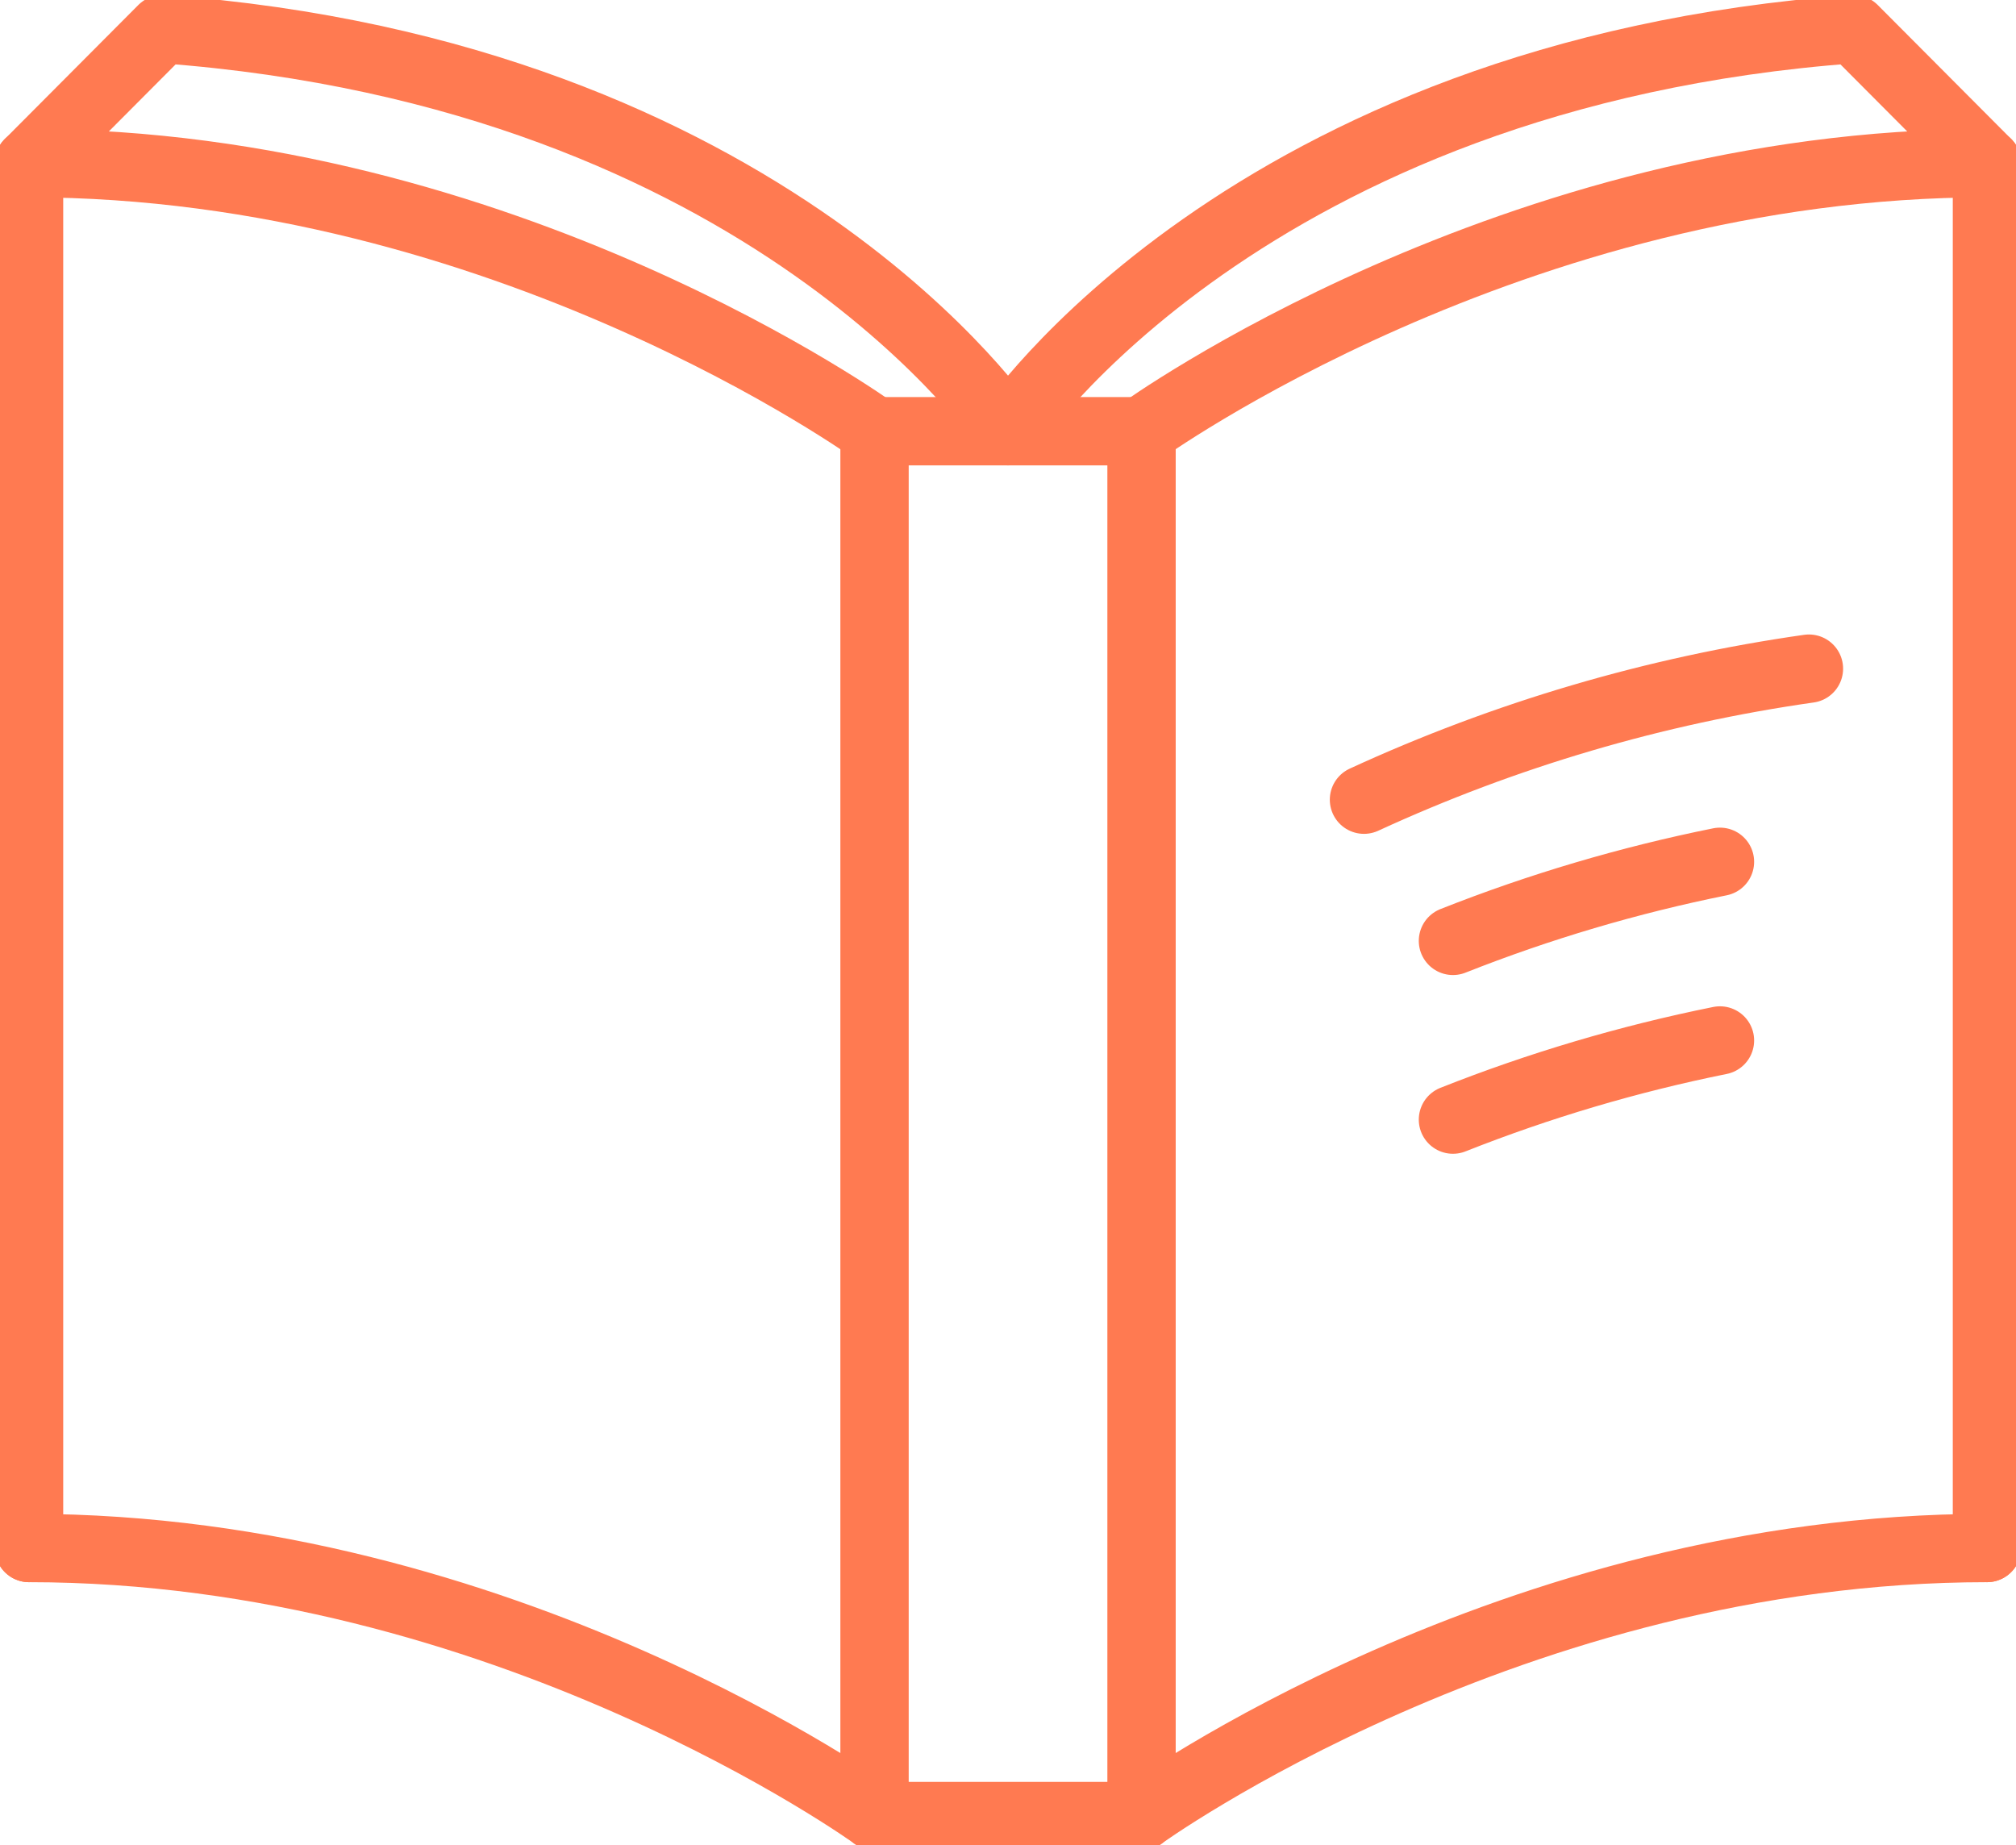 <svg width="59" height="54" viewBox="0 0 59 54" fill="none" xmlns="http://www.w3.org/2000/svg">
<g clip-path="url(#clip0_289_1781)">
<path d="M33.408 12.62H25.594V53.15H33.408V12.62Z" stroke="#FF7A51" stroke-width="2" stroke-linecap="round" stroke-linejoin="round"/>
<path d="M58.15 4.775V45.305" stroke="#FF7A51" stroke-width="2" stroke-linecap="round" stroke-linejoin="round"/>
<path d="M0.85 4.775V45.305" stroke="#FF7A51" stroke-width="2" stroke-linecap="round" stroke-linejoin="round"/>
<path d="M33.406 12.62C33.406 12.62 44.26 4.775 58.15 4.775" stroke="#FF7A51" stroke-width="2" stroke-linecap="round" stroke-linejoin="round"/>
<path d="M39.918 23.404C44.051 21.501 48.438 20.209 52.94 19.569" stroke="#FF7A51" stroke-width="2" stroke-linecap="round" stroke-linejoin="round"/>
<path d="M50.336 25.222C47.668 25.76 45.053 26.534 42.522 27.536" stroke="#FF7A51" stroke-width="2" stroke-linecap="round" stroke-linejoin="round"/>
<path d="M50.336 30.451C47.668 30.989 45.053 31.764 42.522 32.767" stroke="#FF7A51" stroke-width="2" stroke-linecap="round" stroke-linejoin="round"/>
<path d="M25.593 12.62C25.593 12.62 14.74 4.775 0.85 4.775" stroke="#FF7A51" stroke-width="2" stroke-linecap="round" stroke-linejoin="round"/>
<path d="M33.406 53.148C33.406 53.148 44.26 45.305 58.15 45.305" stroke="#FF7A51" stroke-width="2" stroke-linecap="round" stroke-linejoin="round"/>
<path d="M25.593 53.148C25.593 53.148 14.74 45.305 0.85 45.305" stroke="#FF7A51" stroke-width="2" stroke-linecap="round" stroke-linejoin="round"/>
<path d="M0.85 4.774L4.757 0.852C22.554 2.16 29.501 12.619 29.501 12.619C29.501 12.619 36.447 2.16 54.245 0.852L58.152 4.774" stroke="#FF7A51" stroke-width="2" stroke-linecap="round" stroke-linejoin="round"/>
</g>
<defs>
<clipPath id="clip0_289_1781">
<rect width="59" height="54" fill="white"/>
</clipPath>
</defs>
</svg>
